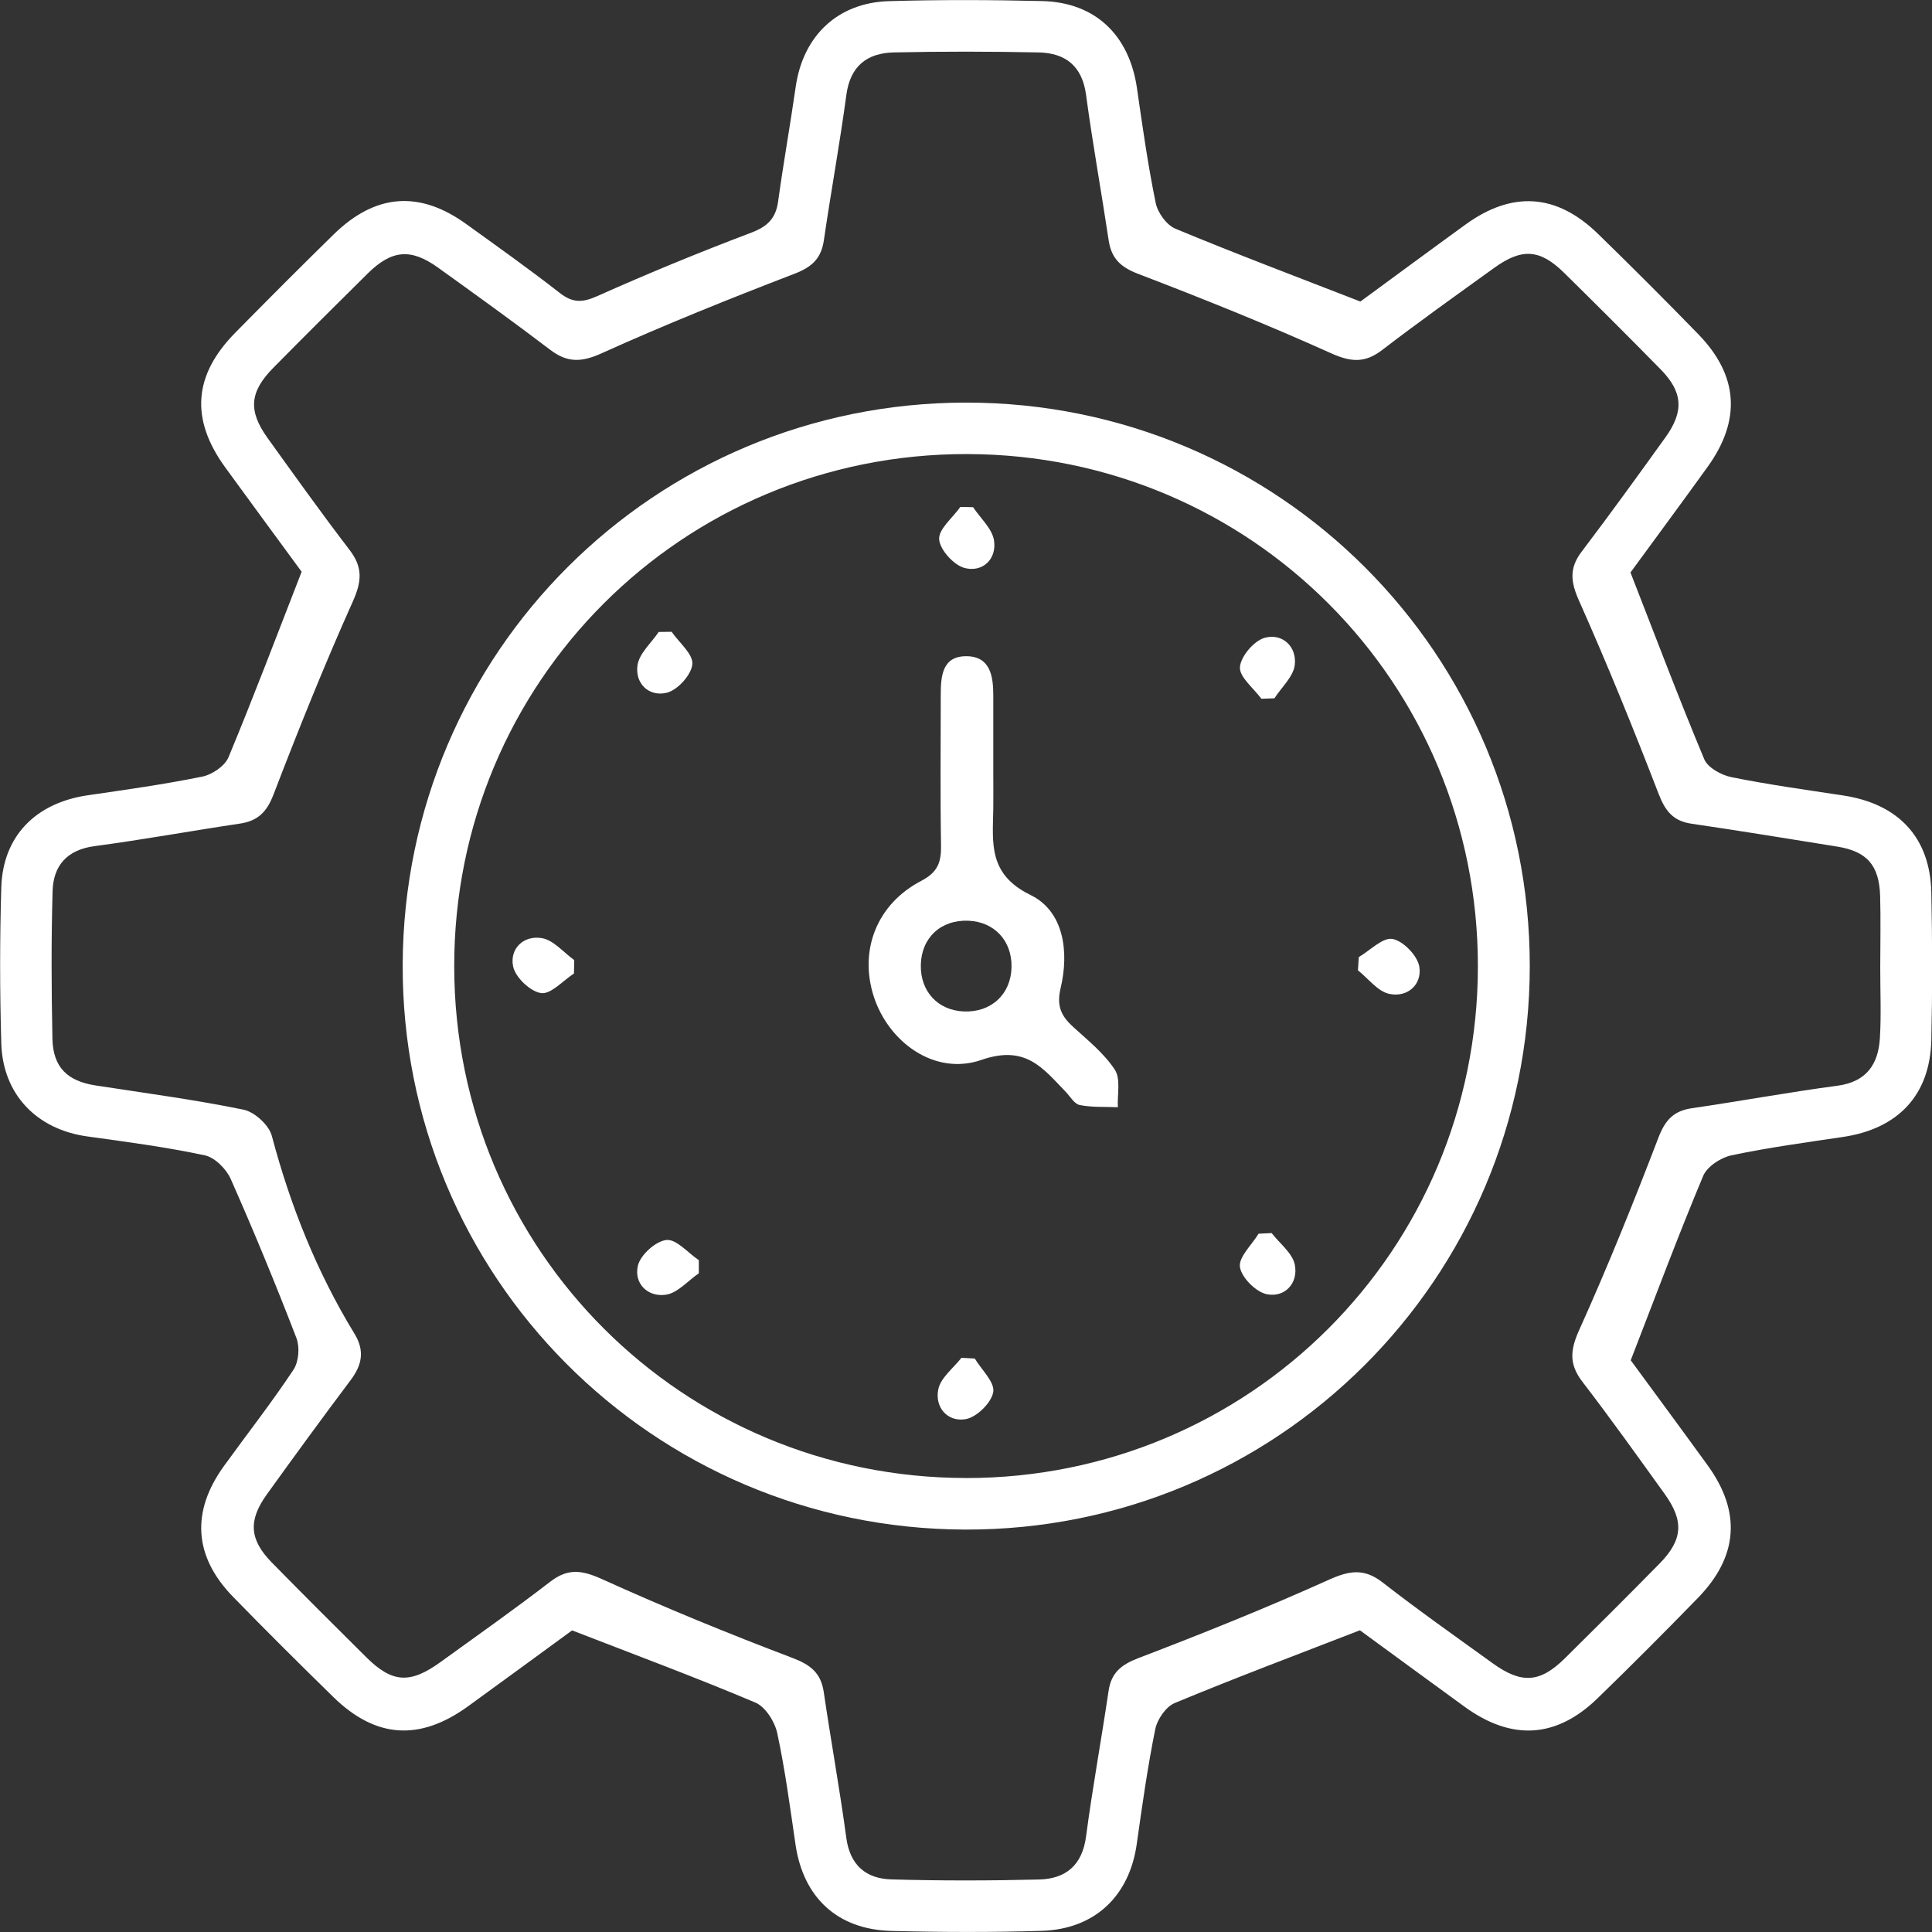 <?xml version="1.0" encoding="UTF-8"?>
<svg xmlns="http://www.w3.org/2000/svg" width="88" height="88" viewBox="0 0 88 88" fill="none">
  <rect x="0" y="0" width="88" height="88" fill="#333333" stroke="none"/>
  <g clip-path="url(#clip0_160_87)">
    <path d="M74.271 61.95C75.34 63.409 76.569 65.07 77.782 66.744C79.317 68.865 79.177 70.894 77.335 72.787C75.831 74.332 74.31 75.858 72.763 77.359C70.882 79.183 68.853 79.294 66.713 77.742C65.042 76.528 63.378 75.307 61.942 74.257C59.008 75.395 56.24 76.435 53.507 77.571C53.106 77.737 52.71 78.314 52.62 78.764C52.271 80.489 52.025 82.238 51.779 83.982C51.448 86.357 49.872 87.873 47.445 87.948C45.163 88.018 42.873 88.01 40.591 87.951C38.143 87.886 36.591 86.43 36.236 84.026C35.986 82.326 35.763 80.616 35.401 78.937C35.289 78.417 34.863 77.744 34.407 77.55C31.724 76.415 28.992 75.4 26.058 74.262C24.655 75.287 22.994 76.505 21.328 77.713C19.121 79.315 17.116 79.186 15.183 77.297C13.643 75.791 12.114 74.272 10.611 72.728C8.828 70.896 8.699 68.858 10.194 66.785C11.253 65.318 12.37 63.893 13.369 62.387C13.607 62.027 13.661 61.362 13.504 60.951C12.564 58.511 11.568 56.092 10.51 53.702C10.308 53.246 9.786 52.721 9.328 52.623C7.563 52.248 5.77 52.01 3.982 51.764C1.684 51.448 0.129 49.86 0.059 47.529C-0.01 45.159 -0.013 42.784 0.059 40.417C0.132 38.075 1.633 36.567 4.003 36.223C5.747 35.969 7.496 35.724 9.221 35.372C9.669 35.281 10.243 34.888 10.409 34.489C11.545 31.76 12.59 28.992 13.739 26.042C12.696 24.619 11.473 22.959 10.259 21.29C8.663 19.093 8.807 17.093 10.717 15.153C12.2 13.65 13.69 12.152 15.198 10.677C17.1 8.817 19.105 8.667 21.235 10.204C22.666 11.236 24.107 12.258 25.499 13.345C26.086 13.803 26.529 13.79 27.206 13.487C29.514 12.455 31.856 11.492 34.221 10.597C34.958 10.318 35.336 9.948 35.442 9.177C35.683 7.43 35.993 5.694 36.244 3.951C36.575 1.638 38.151 0.119 40.495 0.052C42.821 -0.016 45.153 -0.008 47.479 0.049C49.89 0.109 51.44 1.601 51.789 4.026C52.04 5.769 52.286 7.518 52.641 9.244C52.731 9.689 53.137 10.253 53.541 10.418C56.271 11.554 59.039 12.597 61.963 13.735C63.409 12.677 65.07 11.448 66.742 10.235C68.874 8.685 70.897 8.812 72.784 10.649C74.328 12.152 75.852 13.676 77.353 15.22C79.185 17.104 79.317 19.132 77.777 21.269C76.569 22.946 75.34 24.607 74.266 26.076C75.412 29.012 76.471 31.82 77.627 34.583C77.79 34.971 78.409 35.307 78.869 35.4C80.553 35.739 82.258 35.975 83.958 36.233C86.476 36.616 87.915 38.15 87.969 40.647C88.016 42.888 88.021 45.131 87.969 47.371C87.912 49.873 86.463 51.41 83.956 51.785C82.256 52.038 80.548 52.269 78.866 52.623C78.38 52.727 77.756 53.133 77.578 53.56C76.452 56.245 75.433 58.977 74.279 61.955L74.271 61.95ZM85.643 44.052C85.643 42.973 85.669 41.897 85.638 40.818C85.596 39.405 85.035 38.776 83.671 38.559C81.464 38.205 79.26 37.843 77.047 37.519C76.209 37.398 75.85 36.94 75.549 36.161C74.408 33.206 73.216 30.265 71.927 27.372C71.544 26.516 71.464 25.89 72.038 25.132C73.34 23.416 74.602 21.67 75.857 19.924C76.714 18.734 76.652 17.854 75.64 16.824C74.191 15.347 72.727 13.888 71.254 12.437C70.15 11.347 69.329 11.288 68.067 12.196C66.354 13.43 64.633 14.654 62.959 15.94C62.165 16.55 61.528 16.496 60.615 16.084C57.727 14.783 54.783 13.601 51.826 12.468C51.029 12.162 50.62 11.759 50.498 10.944C50.167 8.734 49.766 6.533 49.468 4.318C49.292 2.999 48.524 2.414 47.305 2.388C45.109 2.344 42.907 2.339 40.71 2.388C39.497 2.416 38.726 3.006 38.55 4.326C38.252 6.54 37.848 8.739 37.525 10.951C37.403 11.779 36.979 12.165 36.19 12.468C33.233 13.606 30.288 14.788 27.403 16.092C26.482 16.509 25.84 16.527 25.056 15.929C23.377 14.651 21.664 13.42 19.949 12.188C18.715 11.301 17.845 11.376 16.751 12.455C15.31 13.878 13.876 15.308 12.453 16.749C11.369 17.846 11.294 18.705 12.184 19.945C13.416 21.66 14.642 23.378 15.925 25.052C16.533 25.846 16.479 26.487 16.07 27.398C14.774 30.288 13.594 33.232 12.458 36.189C12.153 36.984 11.747 37.392 10.929 37.514C8.717 37.843 6.518 38.246 4.303 38.541C3.048 38.709 2.43 39.431 2.396 40.585C2.331 42.825 2.342 45.069 2.388 47.309C2.414 48.613 3.071 49.244 4.355 49.441C6.606 49.788 8.87 50.088 11.097 50.545C11.599 50.649 12.251 51.247 12.381 51.736C13.224 54.918 14.43 57.937 16.143 60.744C16.627 61.536 16.487 62.175 15.967 62.868C14.673 64.591 13.403 66.33 12.148 68.076C11.296 69.264 11.364 70.133 12.383 71.173C13.801 72.619 15.237 74.05 16.673 75.475C17.863 76.658 18.673 76.712 20.07 75.701C21.747 74.49 23.437 73.297 25.074 72.037C25.879 71.419 26.518 71.52 27.419 71.926C30.265 73.217 33.163 74.404 36.084 75.512C36.922 75.83 37.393 76.197 37.522 77.079C37.846 79.292 38.249 81.491 38.547 83.705C38.715 84.96 39.445 85.571 40.601 85.604C42.842 85.669 45.085 85.664 47.326 85.609C48.54 85.578 49.295 84.965 49.468 83.651C49.761 81.436 50.167 79.235 50.493 77.025C50.615 76.192 51.062 75.83 51.846 75.527C54.765 74.41 57.67 73.245 60.519 71.96C61.461 71.535 62.134 71.421 62.98 72.081C64.61 73.351 66.302 74.541 67.979 75.752C69.303 76.71 70.142 76.655 71.28 75.532C72.721 74.109 74.155 72.679 75.575 71.235C76.652 70.143 76.716 69.287 75.821 68.043C74.587 66.33 73.363 64.612 72.077 62.938C71.469 62.146 71.513 61.51 71.924 60.594C73.226 57.707 74.411 54.763 75.544 51.806C75.85 51.011 76.238 50.597 77.063 50.478C79.275 50.155 81.475 49.749 83.689 49.454C85.017 49.278 85.555 48.476 85.627 47.281C85.692 46.207 85.64 45.125 85.643 44.049V44.052Z" fill="white"></path>
    <path d="M69.679 44.031C69.658 58.258 58.162 69.714 43.95 69.67C29.714 69.623 18.277 58.118 18.342 43.91C18.407 29.721 29.828 18.34 44.007 18.338C58.232 18.335 69.699 29.809 69.679 44.031ZM44.007 67.323C56.92 67.323 67.303 56.949 67.316 44.029C67.329 31.103 56.977 20.71 44.061 20.682C31.09 20.653 20.668 31.067 20.689 44.036C20.707 56.951 31.09 67.318 44.007 67.321V67.323Z" fill="white"></path>
    <path d="M45.243 35.286C45.243 35.804 45.251 36.319 45.243 36.836C45.217 38.391 45 39.819 46.935 40.764C48.47 41.511 48.7 43.369 48.309 45.012C48.113 45.842 48.348 46.292 48.897 46.789C49.564 47.397 50.296 47.984 50.78 48.727C51.054 49.146 50.886 49.855 50.917 50.432C50.338 50.408 49.745 50.445 49.181 50.333C48.935 50.284 48.744 49.94 48.534 49.723C47.492 48.644 46.713 47.581 44.705 48.277C42.563 49.019 40.454 47.454 39.791 45.364C39.129 43.278 39.939 41.175 41.962 40.122C42.718 39.729 42.876 39.266 42.863 38.508C42.824 36.226 42.85 33.944 42.85 31.662C42.85 30.805 42.912 29.877 44.03 29.89C45.103 29.902 45.243 30.793 45.243 31.67C45.243 32.875 45.243 34.081 45.243 35.286ZM46.074 44.044C46.094 42.849 45.292 41.987 44.112 41.938C42.852 41.886 41.962 42.717 41.942 43.961C41.921 45.162 42.72 46.021 43.9 46.07C45.153 46.121 46.053 45.283 46.074 44.044Z" fill="white"></path>
    <path d="M30.591 28.777C30.932 29.271 31.577 29.791 31.535 30.252C31.494 30.736 30.865 31.431 30.373 31.553C29.566 31.752 28.914 31.142 29.038 30.296C29.119 29.758 29.665 29.287 30.003 28.785L30.591 28.777Z" fill="white"></path>
    <path d="M31.828 57.999C31.331 58.338 30.868 58.892 30.335 58.972C29.504 59.096 28.865 58.46 29.054 57.653C29.168 57.161 29.864 56.532 30.353 56.48C30.808 56.431 31.333 57.065 31.83 57.399C31.83 57.601 31.83 57.8 31.83 58.002L31.828 57.999Z" fill="white"></path>
    <path d="M57.924 56.167C58.292 56.644 58.871 57.078 58.977 57.608C59.143 58.434 58.537 59.104 57.72 58.954C57.22 58.863 56.556 58.203 56.478 57.717C56.405 57.264 57.016 56.706 57.327 56.193L57.922 56.165L57.924 56.167Z" fill="white"></path>
    <path d="M57.453 31.827C57.101 31.344 56.444 30.839 56.478 30.384C56.514 29.892 57.125 29.178 57.614 29.049C58.413 28.834 59.073 29.452 58.975 30.285C58.913 30.821 58.372 31.302 58.048 31.807C57.849 31.814 57.65 31.82 57.453 31.827Z" fill="white"></path>
    <path d="M44.322 23.101C44.656 23.605 45.197 24.081 45.277 24.622C45.404 25.476 44.752 26.081 43.939 25.872C43.445 25.742 42.814 25.046 42.777 24.568C42.744 24.102 43.393 23.585 43.742 23.09C43.937 23.093 44.131 23.096 44.322 23.101Z" fill="white"></path>
    <path d="M26.143 44.342C25.641 44.667 25.095 45.296 24.648 45.234C24.156 45.167 23.475 44.517 23.372 44.021C23.204 43.208 23.853 42.587 24.689 42.732C25.219 42.825 25.669 43.382 26.156 43.731C26.151 43.935 26.148 44.137 26.143 44.342Z" fill="white"></path>
    <path d="M61.891 43.594C62.408 43.291 62.98 42.688 63.428 42.769C63.916 42.856 64.571 43.537 64.649 44.036C64.778 44.851 64.1 45.451 63.272 45.268C62.745 45.151 62.323 44.569 61.852 44.197C61.865 43.995 61.878 43.796 61.891 43.594Z" fill="white"></path>
    <path d="M44.4 61.88C44.708 62.392 45.318 62.959 45.241 63.406C45.158 63.895 44.485 64.555 43.983 64.641C43.166 64.78 42.565 64.108 42.739 63.277C42.85 62.749 43.424 62.32 43.792 61.846L44.397 61.88H44.4Z" fill="white"></path>
  </g>
  <defs>
    <clipPath id="clip0_160_87">
      <rect width="88" height="88" fill="white"></rect>
    </clipPath>
  </defs>
</svg>
